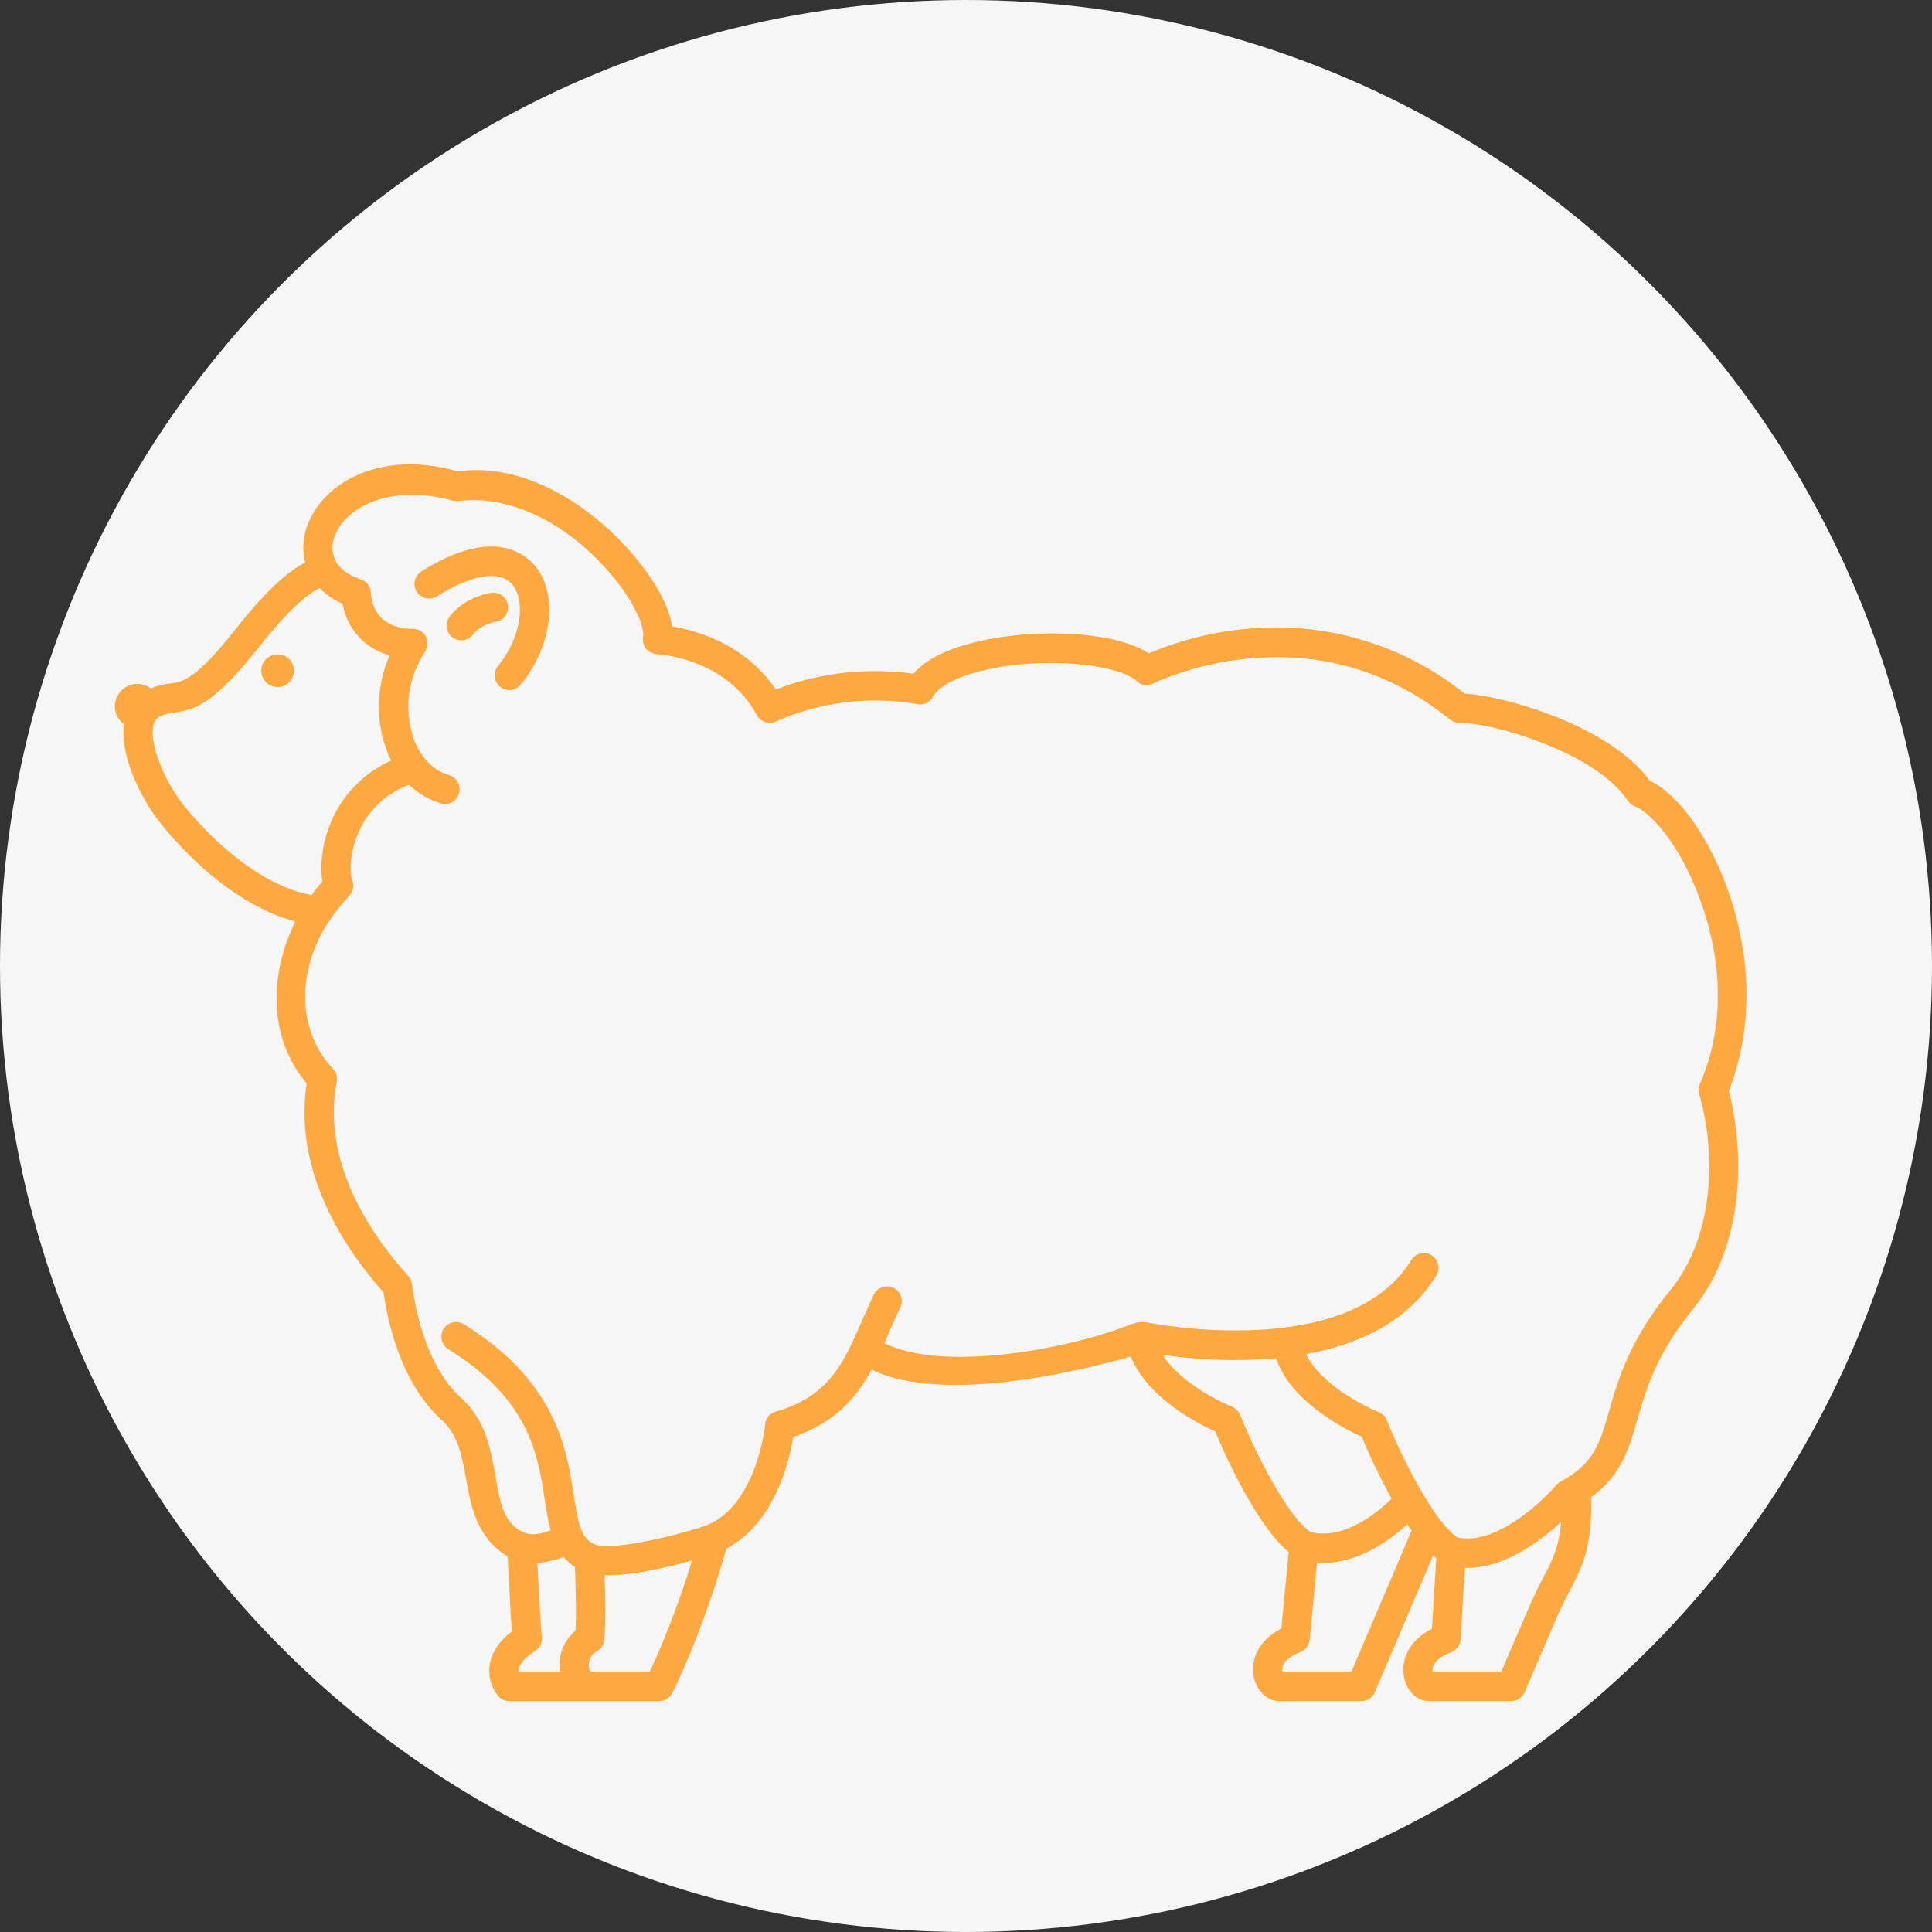 <?xml version="1.0" encoding="UTF-8"?><svg xmlns="http://www.w3.org/2000/svg" viewBox="0 0 507 507"><rect x="0" y="0" width="507" height="507" fill="#333333" stroke="none"/><defs><style>.d{fill:#fea842;}.e{fill:#f7f6f6;stroke:#f7f6f6;stroke-miterlimit:10;}</style></defs><g id="a"/><g id="b"><g id="c"><g><circle class="e" cx="253.5" cy="253.5" r="253"/><g><path class="d" d="M110.6,149.95c-1.81,1.12-2.37,3.5-1.25,5.31,1.12,1.81,3.5,2.37,5.31,1.25,.03-.02,.05-.03,.08-.05,8.98-5.71,16.31-6.9,19.61-3.18,3.49,3.94,2.85,13.51-3.67,21.49-1.35,1.65-1.11,4.08,.54,5.43,1.65,1.35,4.08,1.11,5.43-.54,8.45-10.33,9.97-24.17,3.47-31.5-2.9-3.27-11.57-9.62-29.52,1.79Z"/><path class="d" d="M450.85,227.16c-5.01-11.07-11.76-19.43-17.91-22.28-10.38-14.25-37.56-22.21-48.59-22.86-16.2-13-36.88-19.1-57.55-16.97-8.72,.84-17.26,2.99-25.33,6.39-8.35-5.4-25.81-6.28-39.34-4.16-7.82,1.22-17.6,3.86-22.43,9.53-12.19-1.72-24.62-.3-36.11,4.13-8.07-11.96-20.96-15.52-27.22-16.56-1.15-7.75-8.11-17.09-14.53-23.44-13-12.85-28.52-19.23-41.73-17.22-19.98-5.85-35.83,2.88-39.71,14.92-.95,2.9-1.06,6.01-.32,8.97-5.04,2.56-10.87,8.18-18.24,17.48-10.58,13.36-13.87,13.81-17.06,14.25-1.79,.19-3.55,.63-5.22,1.3-2.6-1.95-6.29-1.43-8.24,1.18-1.95,2.6-1.43,6.29,1.18,8.24-1.05,8.4,4.62,19.43,8.95,25.11,2.92,3.82,17.34,21.65,36.07,26.66-6.73,13.48-7.36,30.26,2.96,42.49-3.61,23.64,10.6,44.09,20.15,54.82,1.6,10.65,5.55,24.67,15.25,33.46,4.37,3.96,5.37,9.55,6.43,15.48,1.3,7.25,2.76,15.39,10.89,20.37,.21,3.36,.87,16.75,1.12,19.67-3.42,2.66-5.38,5.66-5.84,8.93-.39,2.88,.44,5.8,2.28,8.05,.73,.83,1.79,1.31,2.9,1.31h39.3c1.44,0,2.76-.8,3.43-2.08,.31-.59,7.44-14.43,14.25-37.95,12.66-6.72,16.48-22.89,17.52-29.27,10.93-3.71,16.57-10.32,20.59-17.67,6,2.92,13.77,4,21.99,4,17.51,0,37.07-4.91,46.01-7.45,4.3,10.81,17.56,17.59,22.15,19.66,2.43,5.81,10.67,24.42,19.27,31.65l-1.91,20.06c-6.4,3.3-8.01,8.47-7.27,12.48,.7,3.8,3.5,6.56,6.65,6.56h21.61c1.55,0,2.94-.92,3.55-2.34l15.29-35.86c.27,.25,.55,.48,.82,.7l-1.13,18.49c-6.46,3.34-8.09,8.57-7.35,12.61,.7,3.77,3.37,6.4,6.51,6.4h21.61c1.54,0,2.93-.92,3.54-2.33l8.19-19.04c1.3-3.05,2.55-5.46,3.66-7.59,3.36-6.47,5.84-11.23,5.65-24.57,7.92-5.8,9.89-12.66,12.12-20.43,2.32-8.07,4.95-17.22,14.9-29.32,0,0,.01-.02,.02-.03l.02-.02c13.21-16.58,13.18-40.63,9.05-56.78,9.93-25.7,1.37-49.84-2.83-59.13ZM47.57,210.49c-4.46-5.84-8.46-15.35-7.31-20.18,.15-1.01,.79-1.87,1.71-2.3,1.22-.57,2.52-.91,3.86-1.02,5.6-.77,10.45-2.45,22.06-17.1,8.01-10.12,12.97-14.15,15.99-15.56,1.73,1.75,3.78,3.14,6.03,4.12,1.09,6.55,5.93,11.85,12.35,13.53-3.38,7.62-3.76,16.23-1.07,24.12,.42,1.19,.92,2.35,1.5,3.47-6.65,2.96-12.03,8.18-15.19,14.74-2.95,6.14-3.64,12.65-2.89,17.03-1.01,1.13-1.97,2.33-2.87,3.57-17.71-3.43-32.48-22.18-34.16-24.39Zm103.46,217.42c-1.76,1.5-3.05,3.47-3.73,5.68-.48,1.65-.6,3.39-.34,5.1h-10.86c-.02-.19-.01-.38,.01-.57,.21-1.5,1.75-3.24,4.35-4.91,1.24-.8,1.92-2.23,1.74-3.7-.37-3.09-1.03-16.73-1.18-19.33,2.35-.22,4.66-.76,6.88-1.59,.85,1.02,1.84,1.9,2.96,2.62,.4,8.84,.29,14.22,.18,16.71Zm19.5,10.77h-15.67c-.99-3.12,.59-4.66,1.71-5.32,1.14-.61,1.9-1.74,2.03-3.03,.02-.23,.5-5.31,.06-16.94,.27,0,.54,.01,.82,.01,6.88,0,15.99-2.17,22.14-3.89-3.04,9.96-6.74,19.7-11.08,29.16Zm154.89-67.4c-.4-.98-1.18-1.76-2.16-2.15-4.18-1.66-13.88-6.77-18.13-13.57,9.84,1.43,19.82,1.73,29.73,.9,3.89,11.34,17.77,18.45,22.49,20.58,2.32,5.55,4.94,10.97,7.84,16.23-3.69,3.63-12.45,10.96-21.27,8.76-6.1-4.06-14.53-20.88-18.5-30.75h0Zm29.24,67.4h-18.05c-.13-.41-.14-.84-.03-1.26,.36-1.48,2.01-2.86,4.65-3.87,1.37-.52,2.32-1.78,2.46-3.24l1.93-20.23c.55,.04,1.1,.07,1.65,.07,9.4,0,17.56-6.02,22.03-10.13,.38,.56,.75,1.11,1.14,1.65l-15.79,37Zm50.4-24.81c-1.17,2.25-2.5,4.81-3.91,8.12l-7.18,16.69h-17.97c-.08-.39-.07-.79,.04-1.17,.41-1.53,2.12-2.93,4.79-3.95,1.41-.54,2.38-1.86,2.47-3.37l1.14-18.76c.21,0,.42,.02,.64,.02,9.81,0,19.21-7.09,24.58-12.04-.54,6.64-2.22,9.88-4.6,14.46h0Zm40.84-126.78c4.24,14.32,4.44,36.43-7.31,51.17h0c-10.94,13.31-13.92,23.69-16.32,32.04-2.46,8.57-3.95,13.74-12.78,18.54-.41,.23-.79,.53-1.09,.88-3.98,4.66-16.27,16.03-25.99,13.7-6.1-4.07-14.53-20.88-18.5-30.75-.4-.98-1.18-1.76-2.16-2.15-4.5-1.79-15.39-7.57-19-15.15,13.38-2.45,26.59-8.25,34.19-20.67,1.11-1.82,.54-4.19-1.28-5.31s-4.19-.54-5.31,1.28c-16.5,26.96-68.65,16.5-69.17,16.4-.77-.13-1.56-.16-2.34-.1-1,.2-1.98,.5-2.92,.89-16,6.24-48.51,12.27-63.84,4.62,.4-.9,3.11-7.17,4.18-9.36,.93-1.92,.13-4.23-1.79-5.16-1.92-.93-4.23-.13-5.16,1.79-1.14,2.34-4.8,10.79-5.66,12.6h0c-3.86,8.15-8.6,14.86-20.05,18.07-1.54,.43-2.66,1.77-2.8,3.37-.02,.21-2.11,21.35-15.63,26.59-11.12,3.6-25.35,6.5-29.06,4.91-1.51-.63-2.71-1.83-3.34-3.34h0c-1.01-2.16-1.54-5.26-2.21-9.66-1.81-11.86-4.55-29.79-28.85-44.78-1.81-1.12-4.19-.56-5.31,1.26-1.12,1.81-.56,4.19,1.26,5.31,21.26,13.12,23.49,27.68,25.28,39.38,.36,2.74,.89,5.45,1.56,8.13-1.96,.65-4.44,1.45-6.29,.81-6.13-2.1-6.93-7.93-8.32-15.7-1.18-6.62-2.52-14.11-8.85-19.84-8.34-7.55-11.65-20.47-12.95-29.98-.11-.83-.49-1.59-1.08-2.19-8.81-9.71-22.82-29.12-18.64-50.84,.24-1.22-.13-2.48-.99-3.38-10.31-10.88-8.85-27.46-.76-39.12,1.51-2.19,3.18-4.28,4.99-6.23,1.08-1.09,1.41-2.72,.84-4.14-.68-1.69-.8-7.53,2-13.34,2.61-5.44,7.25-9.64,12.92-11.7,2.33,2.27,5.17,3.95,8.29,4.88,1.98,.64,4.11-.46,4.74-2.44,.02-.05,.03-.11,.05-.17,.6-2.04-.56-4.19-2.61-4.79-2.53-.77-4.76-2.3-6.39-4.39l-.04-.05c-1.29-1.64-2.29-3.48-2.96-5.45-2.48-7.56-1.34-15.84,3.09-22.44,.63-1.24,.72-2.68,.24-3.99-.39-.8-1.06-1.43-1.89-1.77-.48-.2-.99-.3-1.51-.31-10.2,0-10.99-7.86-11.05-9.4-.03-1.64-1.09-3.07-2.64-3.59-2.86-.95-4.86-2.27-6.08-4.03-.07-.1-.2-.27-.27-.37-1.21-2-1.43-4.44-.61-6.62,2.29-7.09,13.52-14.39,30.97-9.66,.61,.15,1.23,.19,1.85,.11,11.03-1.37,24.33,3.58,35.84,14.97,8.4,8.31,12.95,17.22,12.35,20.72-.19,1.09,.1,2.21,.8,3.08,.7,.85,1.73,1.37,2.83,1.44,.42,.03,18.12,.97,26.25,16,1,1.84,3.29,2.55,5.16,1.59,11.62-5.12,24.49-6.67,37-4.46,1.66,.3,3.31-.51,4.09-2,1.39-2.64,6.96-6.11,18.43-7.9,14.3-2.23,30.39-.22,34.94,3.77,1.01,1.08,2.58,1.43,3.95,.88,.89-.33,41.29-20.77,78.3,9.26,.31,.25,.66,.45,1.04,.59,.5,.17,1.02,.28,1.55,.32,.86,.08,1.67,.03,2.23,.09,10.75,1.1,34.28,8.76,41.87,20.32,.19,.27,.41,.52,.65,.75,.4,.32,.84,.58,1.32,.78,3.59,1.43,9.85,8.08,14.64,18.67,3.86,8.53,12.37,31.13,2.24,54.27-.15,.38-.25,.77-.29,1.17-.03,.44,.02,.88,.14,1.31h0Z"/><circle class="d" cx="72.86" cy="176" r="4.29"/><path class="d" d="M133.28,158.86c-.29-2.11-2.24-3.59-4.35-3.29-.71,.1-7.06,1.11-10.92,6.24-1.31,1.68-1.01,4.11,.68,5.41,1.68,1.31,4.11,1.01,5.41-.68,.03-.03,.05-.07,.08-.1,1.97-2.62,5.8-3.24,5.81-3.24,2.11-.29,3.59-2.24,3.29-4.35h0Z"/></g></g></g></g></svg>